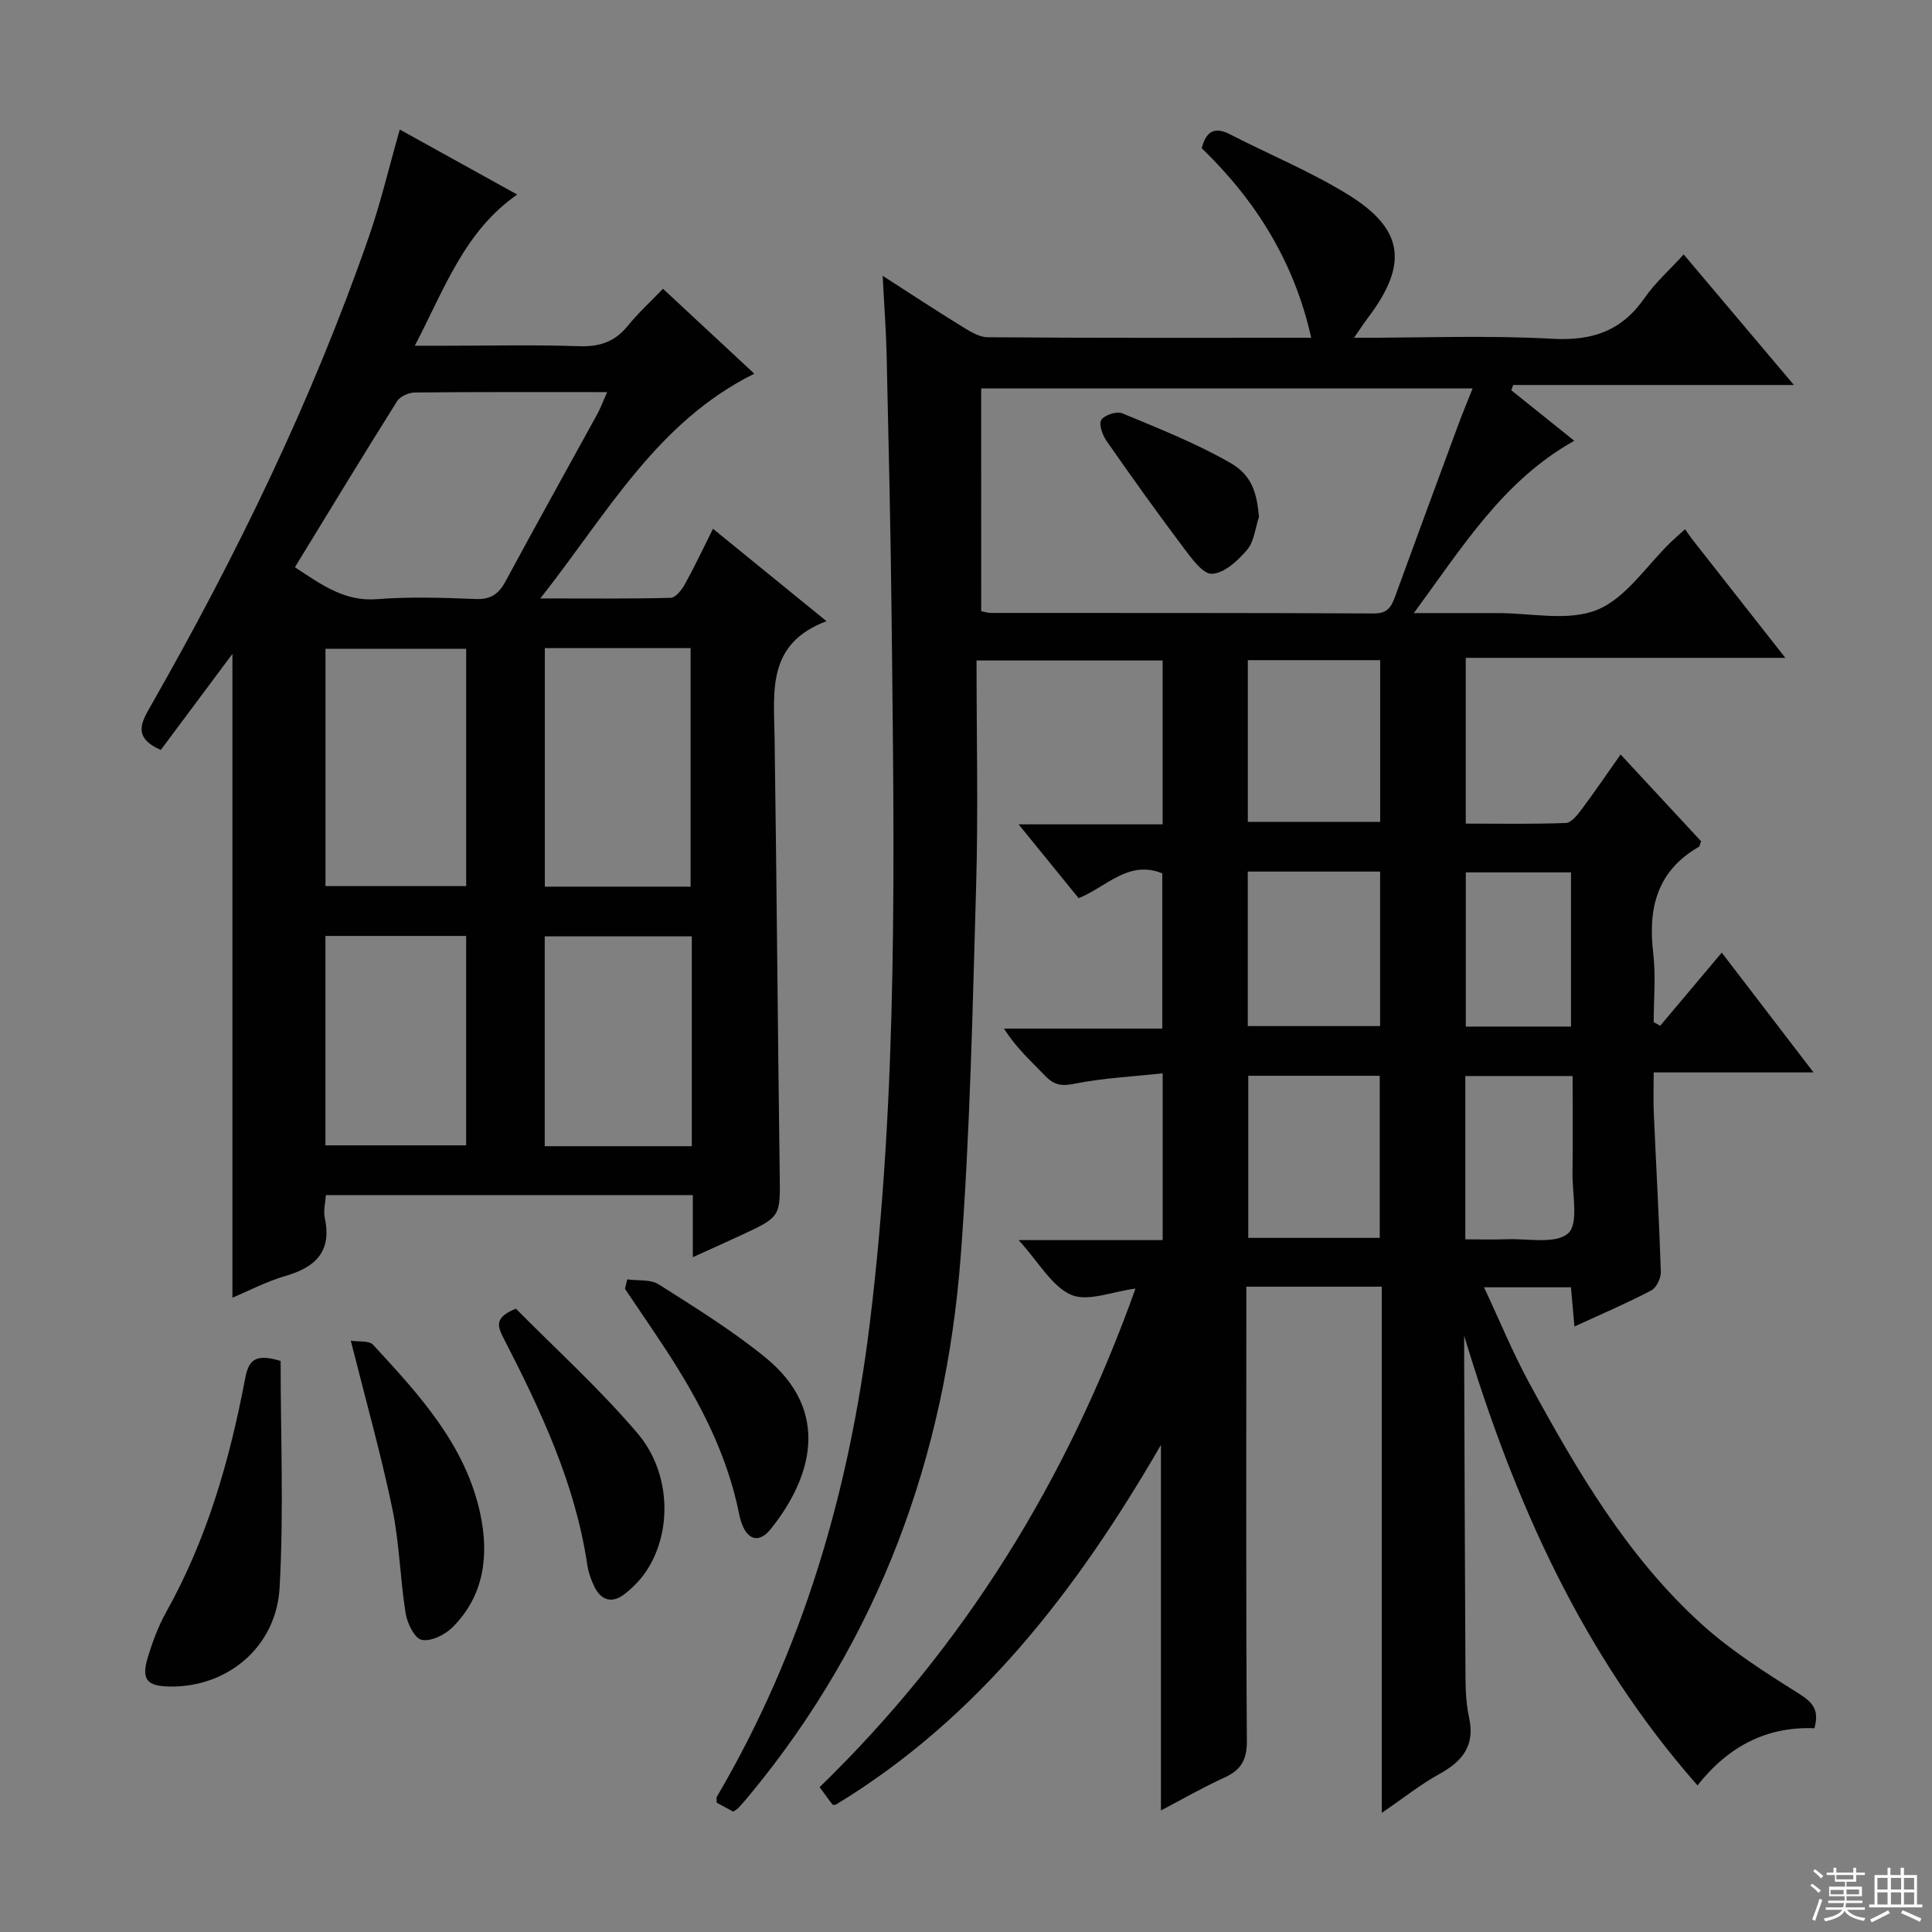 <svg enable-background="new 0 0 400 400" viewBox="0 0 400 400" xmlns="http://www.w3.org/2000/svg"><rect x="0" y="0" width="400" height="400" fill="#808080" stroke="none"/><g fill="#010102"><path d="m235.09 266.79c-4.86.62-9.88 2.78-13.31 1.29-4.01-1.74-6.64-6.67-10.88-11.33h29.82c0-11.79 0-22.72 0-34.53-6.3.69-12.4.97-18.31 2.17-2.73.55-4.26.2-6.06-1.69-2.85-2.98-5.96-5.72-8.48-9.74h32.77c0-11.1 0-21.53 0-32.14-6.99-2.86-11.61 2.85-17.32 5.14-3.93-4.83-7.77-9.56-12.43-15.29h29.82c0-11.68 0-22.62 0-33.92-12.52 0-24.92 0-38.53 0 0 15.72.36 31.18-.08 46.62-.74 25.61-1.26 51.26-3.2 76.79-3.16 41.46-16.91 79.09-43.68 111.46-.74.9-1.51 1.78-2.29 2.64-.22.24-.52.4-1.1.82-1.1-.59-2.35-1.26-3.44-1.84 0-.65-.11-1.01.02-1.23 17.79-30.28 27.39-63.15 31.65-97.86 5.97-48.59 5.06-97.36 4.54-146.13-.19-18.15-.63-36.29-1.03-54.43-.11-5.08-.5-10.15-.82-16.49 6 3.86 10.93 7.12 15.96 10.21 1.79 1.1 3.84 2.49 5.78 2.51 22.15.18 44.29.11 66.98.11-3.52-15.8-11.52-28.47-22.67-39.25.93-3.51 2.64-4.52 5.86-2.87 8.11 4.17 16.62 7.67 24.36 12.43 11.68 7.18 12.58 14.44 4.24 25.5-.86 1.14-1.64 2.34-2.93 4.2 14.23 0 27.69-.55 41.08.2 8.28.46 14.36-1.63 19.08-8.45 2.16-3.11 5.08-5.7 8.1-9.01 7.49 8.87 14.83 17.57 22.82 27.03-19.89 0-39.01 0-58.12 0-.13.36-.26.73-.39 1.09 4.32 3.46 8.63 6.92 13.04 10.46-14.7 8.21-23.06 21.86-33.22 35.67 6.44 0 11.81.02 17.18 0 7-.03 14.75 1.78 20.77-.67 6-2.44 10.24-9.18 15.26-14.02.82-.79 1.68-1.52 2.94-2.67.59.83 1.05 1.53 1.56 2.18 6.15 7.84 12.31 15.67 19.2 24.45-22.58 0-44.21 0-66.16 0v34.32c6.87 0 13.8.13 20.72-.13 1.11-.04 2.37-1.62 3.21-2.74 2.68-3.58 5.2-7.29 8.13-11.44 5.75 6.2 11.25 12.13 16.67 17.97-.24.58-.27 1.04-.49 1.16-8.65 4.98-10.53 12.69-9.43 21.97.56 4.71.1 9.54.1 14.32.45.25.9.5 1.35.74 4.12-4.89 8.23-9.78 12.74-15.14 6.89 8.99 12.63 16.48 19 24.8-11.23 0-21.71 0-33.09 0 0 3.26-.1 5.84.02 8.41.48 10.96 1.1 21.91 1.46 32.87.04 1.3-.91 3.3-1.98 3.86-4.97 2.61-10.15 4.82-15.91 7.47-.27-3.01-.48-5.38-.72-8.12-5.72 0-11.28 0-18 0 3.26 6.94 6 13.66 9.46 20 9.82 18.01 20.18 35.77 35.57 49.72 6.1 5.53 13.21 10.04 20.22 14.44 2.89 1.82 4.2 3.45 3.15 7.14-9.75-.41-17.76 3.65-24.2 11.83-23.98-27.26-38.02-59.02-48.31-93.1v4.05c.08 21.33.13 42.66.26 63.99.02 3.65-.04 7.39.74 10.91 1.31 5.92-1.32 9.13-6.15 11.8-3.9 2.15-7.42 4.97-11.91 8.04 0-36.73 0-72.71 0-108.95-9.57 0-18.48 0-28.04 0v5.53c0 29.5-.09 59 .11 88.49.03 3.96-1.22 6.06-4.67 7.63-4.48 2.04-8.76 4.51-13.12 6.8 0-25.16 0-49.89 0-75.68-17.43 30.11-37.84 56.61-67.37 74.51-.35-.02-.57.03-.63-.04-.8-1.05-1.57-2.13-2.67-3.62 29.93-29.03 51.26-63.6 65.4-103.22zm-31.94-140.25c.97.19 1.44.36 1.91.36 26.47.02 52.94-.03 79.41.11 2.86.01 3.61-1.42 4.4-3.58 4.31-11.84 8.68-23.66 13.05-35.48.93-2.52 1.97-5.01 2.97-7.53-34.36 0-68.05 0-101.75 0 .01 15.54.01 30.67.01 46.12zm55.2 10.14v33.49h27.4c0-11.35 0-22.29 0-33.49-9.18 0-18.1 0-27.4 0zm27.31 119.61c0-11.35 0-22.4 0-33.56-9.27 0-18.19 0-27.22 0v33.56zm-27.32-75.84v31.99h27.4c0-10.83 0-21.27 0-31.99-9.16 0-18.08 0-27.4 0zm45.04 42.33v33.81c2.95 0 5.72.09 8.49-.02 4.41-.18 10.21 1.08 12.8-1.23 2.22-1.97.85-8.08.9-12.36.08-6.73.02-13.46.02-20.2-7.91 0-14.96 0-22.21 0zm21.88-10.24c0-10.76 0-21.29 0-31.92-7.48 0-14.64 0-21.78 0v31.92z"/><path d="m143.44 260.29c0-4.76 0-8.69 0-12.86-25.47 0-50.41 0-75.97 0-.1 1.55-.55 3.21-.23 4.7 1.49 6.93-1.84 10.21-8.1 12.03-3.95 1.14-7.66 3.11-11.02 4.51 0-44.41 0-88.83 0-133.29-4.87 6.54-9.92 13.31-14.83 19.89-5.88-2.59-4.02-5.72-2.08-9.12 17.74-31.09 33.36-63.18 45.13-97.04 2.49-7.15 4.22-14.57 6.43-22.29 8.04 4.45 16.14 8.94 24.31 13.46-10.93 7.61-14.99 19.42-21.2 31.3h6.59c9.16 0 18.34-.22 27.49.1 4.2.14 7.33-.92 9.99-4.19 2.19-2.7 4.79-5.08 7.32-7.7 6.49 6.03 12.67 11.79 18.9 17.58-20.2 10.01-30.43 28.93-44.3 46.53 9.92 0 18.46.1 26.99-.13 1.01-.03 2.28-1.63 2.92-2.79 2-3.6 3.75-7.33 5.84-11.5 7.71 6.28 15.14 12.32 23.5 19.13-12.37 4.64-10.89 14.48-10.75 23.97.43 30.13.65 60.27 1.06 90.4.12 8.91.29 8.92-7.93 12.73-2.99 1.39-6 2.74-10.06 4.58zm-82.38-142.85c5.74 3.8 10.41 7.13 17.01 6.61 6.78-.53 13.63-.3 20.44-.03 3.15.12 4.76-1.06 6.18-3.7 6.21-11.54 12.61-22.98 18.91-34.47.73-1.33 1.26-2.78 2.1-4.67-13.84 0-26.8-.05-39.76.08-1.27.01-3.08.78-3.71 1.78-7.13 11.33-14.07 22.78-21.17 34.4zm81.92 66.13c0-16.65 0-33.04 0-49.38-10.39 0-20.17 0-30.18 0v49.38zm-75.59-.11h29.13c0-16.58 0-32.79 0-49.14-9.84 0-19.38 0-29.13 0zm75.84 53.85c0-14.88 0-29.13 0-43.45-10.4 0-20.44 0-30.45 0v43.45zm-75.85-43.53v43.35h29.13c0-14.69 0-28.91 0-43.35-9.84 0-19.38 0-29.13 0z"/><path d="m58.1 281.77c0 15.56.67 31.29-.21 46.93-.7 12.39-10.9 20.67-22.75 20.48-4.81-.08-5.94-1.48-4.49-6.21.97-3.15 2.14-6.31 3.74-9.17 8.43-15.08 13.15-31.41 16.33-48.23.72-3.77 1.86-5.48 7.38-3.8z"/><path d="m106.82 270.95c8.14 8.25 17.25 16.5 25.15 25.77 7.09 8.32 7.2 20.76 1.68 28.79-1.2 1.74-2.77 3.32-4.46 4.61-2.5 1.9-4.75 1.2-6.11-1.57-.72-1.46-1.27-3.09-1.51-4.69-2.51-16.82-9.66-31.92-17.32-46.83-1.21-2.36-2.01-4.28 2.57-6.08z"/><path d="m72.63 277.58c1.56.25 3.76-.08 4.61.84 9.49 10.28 19.1 20.65 22.18 34.91 1.85 8.6.88 17.02-5.77 23.62-1.56 1.55-4.47 2.96-6.36 2.56-1.46-.31-2.98-3.44-3.31-5.5-1.15-7.2-1.28-14.58-2.76-21.69-2.37-11.35-5.52-22.53-8.59-34.74z"/><path d="m129.86 264.88c2.2.31 4.81-.05 6.51 1.03 7.55 4.8 15.22 9.53 22.13 15.17 13.74 11.22 9.43 25.08 1.05 35.52-2.64 3.29-5.46 2.14-6.51-3.09-2.49-12.46-8.22-23.39-15.05-33.87-2.81-4.3-5.73-8.53-8.59-12.79.15-.65.31-1.31.46-1.97z"/><path d="m260.66 107c-.77 2.31-.99 5.09-2.45 6.82-1.9 2.24-4.73 4.87-7.27 4.98-1.92.09-4.3-3.28-5.97-5.49-5.44-7.23-10.7-14.59-15.87-22.01-.84-1.21-1.66-3.49-1.09-4.36.66-1.02 3.2-1.84 4.34-1.37 7.57 3.15 15.27 6.19 22.35 10.25 4.55 2.6 5.5 6.26 5.96 11.18z"/></g><path d="m374.8 390.4.4-.4c.7.5 1.3 1 1.8 1.4l-.5.5c-.5-.6-1.1-1.1-1.7-1.5zm1 7.3-.6-.3c.5-1.4 1.1-2.8 1.5-4.3.2.1.4.2.6.3-.5 1.3-1 2.8-1.5 4.3zm-.4-10.3.4-.4c.4.3 1 .8 1.7 1.4l-.5.5c-.4-.5-1-1-1.6-1.5zm2.5.3h1.7v-1h.6v1h3.5v-1h.6v1h1.8v.5h-1.8v1.4h-2v1h3.2v2h-3.2v.9h3.3v.5h-3.4c0 .3-.1.6-.1.9h4v.5h-3.7c.7.9 1.9 1.5 3.8 1.7-.1.2-.2.4-.3.6-2.1-.4-3.5-1.1-4-2.1-.4 1-1.8 1.7-4 2.2-.1-.2-.2-.4-.3-.6 2.1-.4 3.4-1 3.8-1.8h-3.4v-.5h3.6c.1-.3.1-.6.2-.9h-3.3v-.5h3.4c0-.3 0-.6 0-.9h-3.2v-2h3.3v-1h-2.1v-1.4h-1.7v-.5zm1.1 3.5v1h2.7c0-.3 0-.4 0-.4 0-.1 0-.2 0-.2 0-.1 0-.2 0-.3h-2.7zm1.2-3v.9h3.5v-.9zm4.7 3h-2.6v.6.4h2.6z" fill="#fbfcfa"/><path d="m393.6 386.7h.6v1.5h2.7v6.1h1.1v.6h-11v-.6h1.1v-6.1h2.7v-1.5h.6v1.5h2.1v-1.5zm-2.7 8.8.4.6c-1.2.6-2.5 1.3-3.8 1.9-.1-.2-.2-.4-.3-.6 1.2-.6 2.5-1.2 3.7-1.9zm-2.2-6.7v2.4h2.1v-2.4zm0 3v2.5h2.1v-2.5zm2.8-3v2.4h2.1v-2.4zm0 3v2.5h2.1v-2.5zm6 6.1c-1.4-.7-2.7-1.3-3.9-1.8l.3-.6c1.5.6 2.7 1.2 3.9 1.7zm-1.2-9.1h-2.1v2.4h2.1zm-2.1 3v2.5h2.1v-2.5z" fill="#fbfcfa"/></svg>
